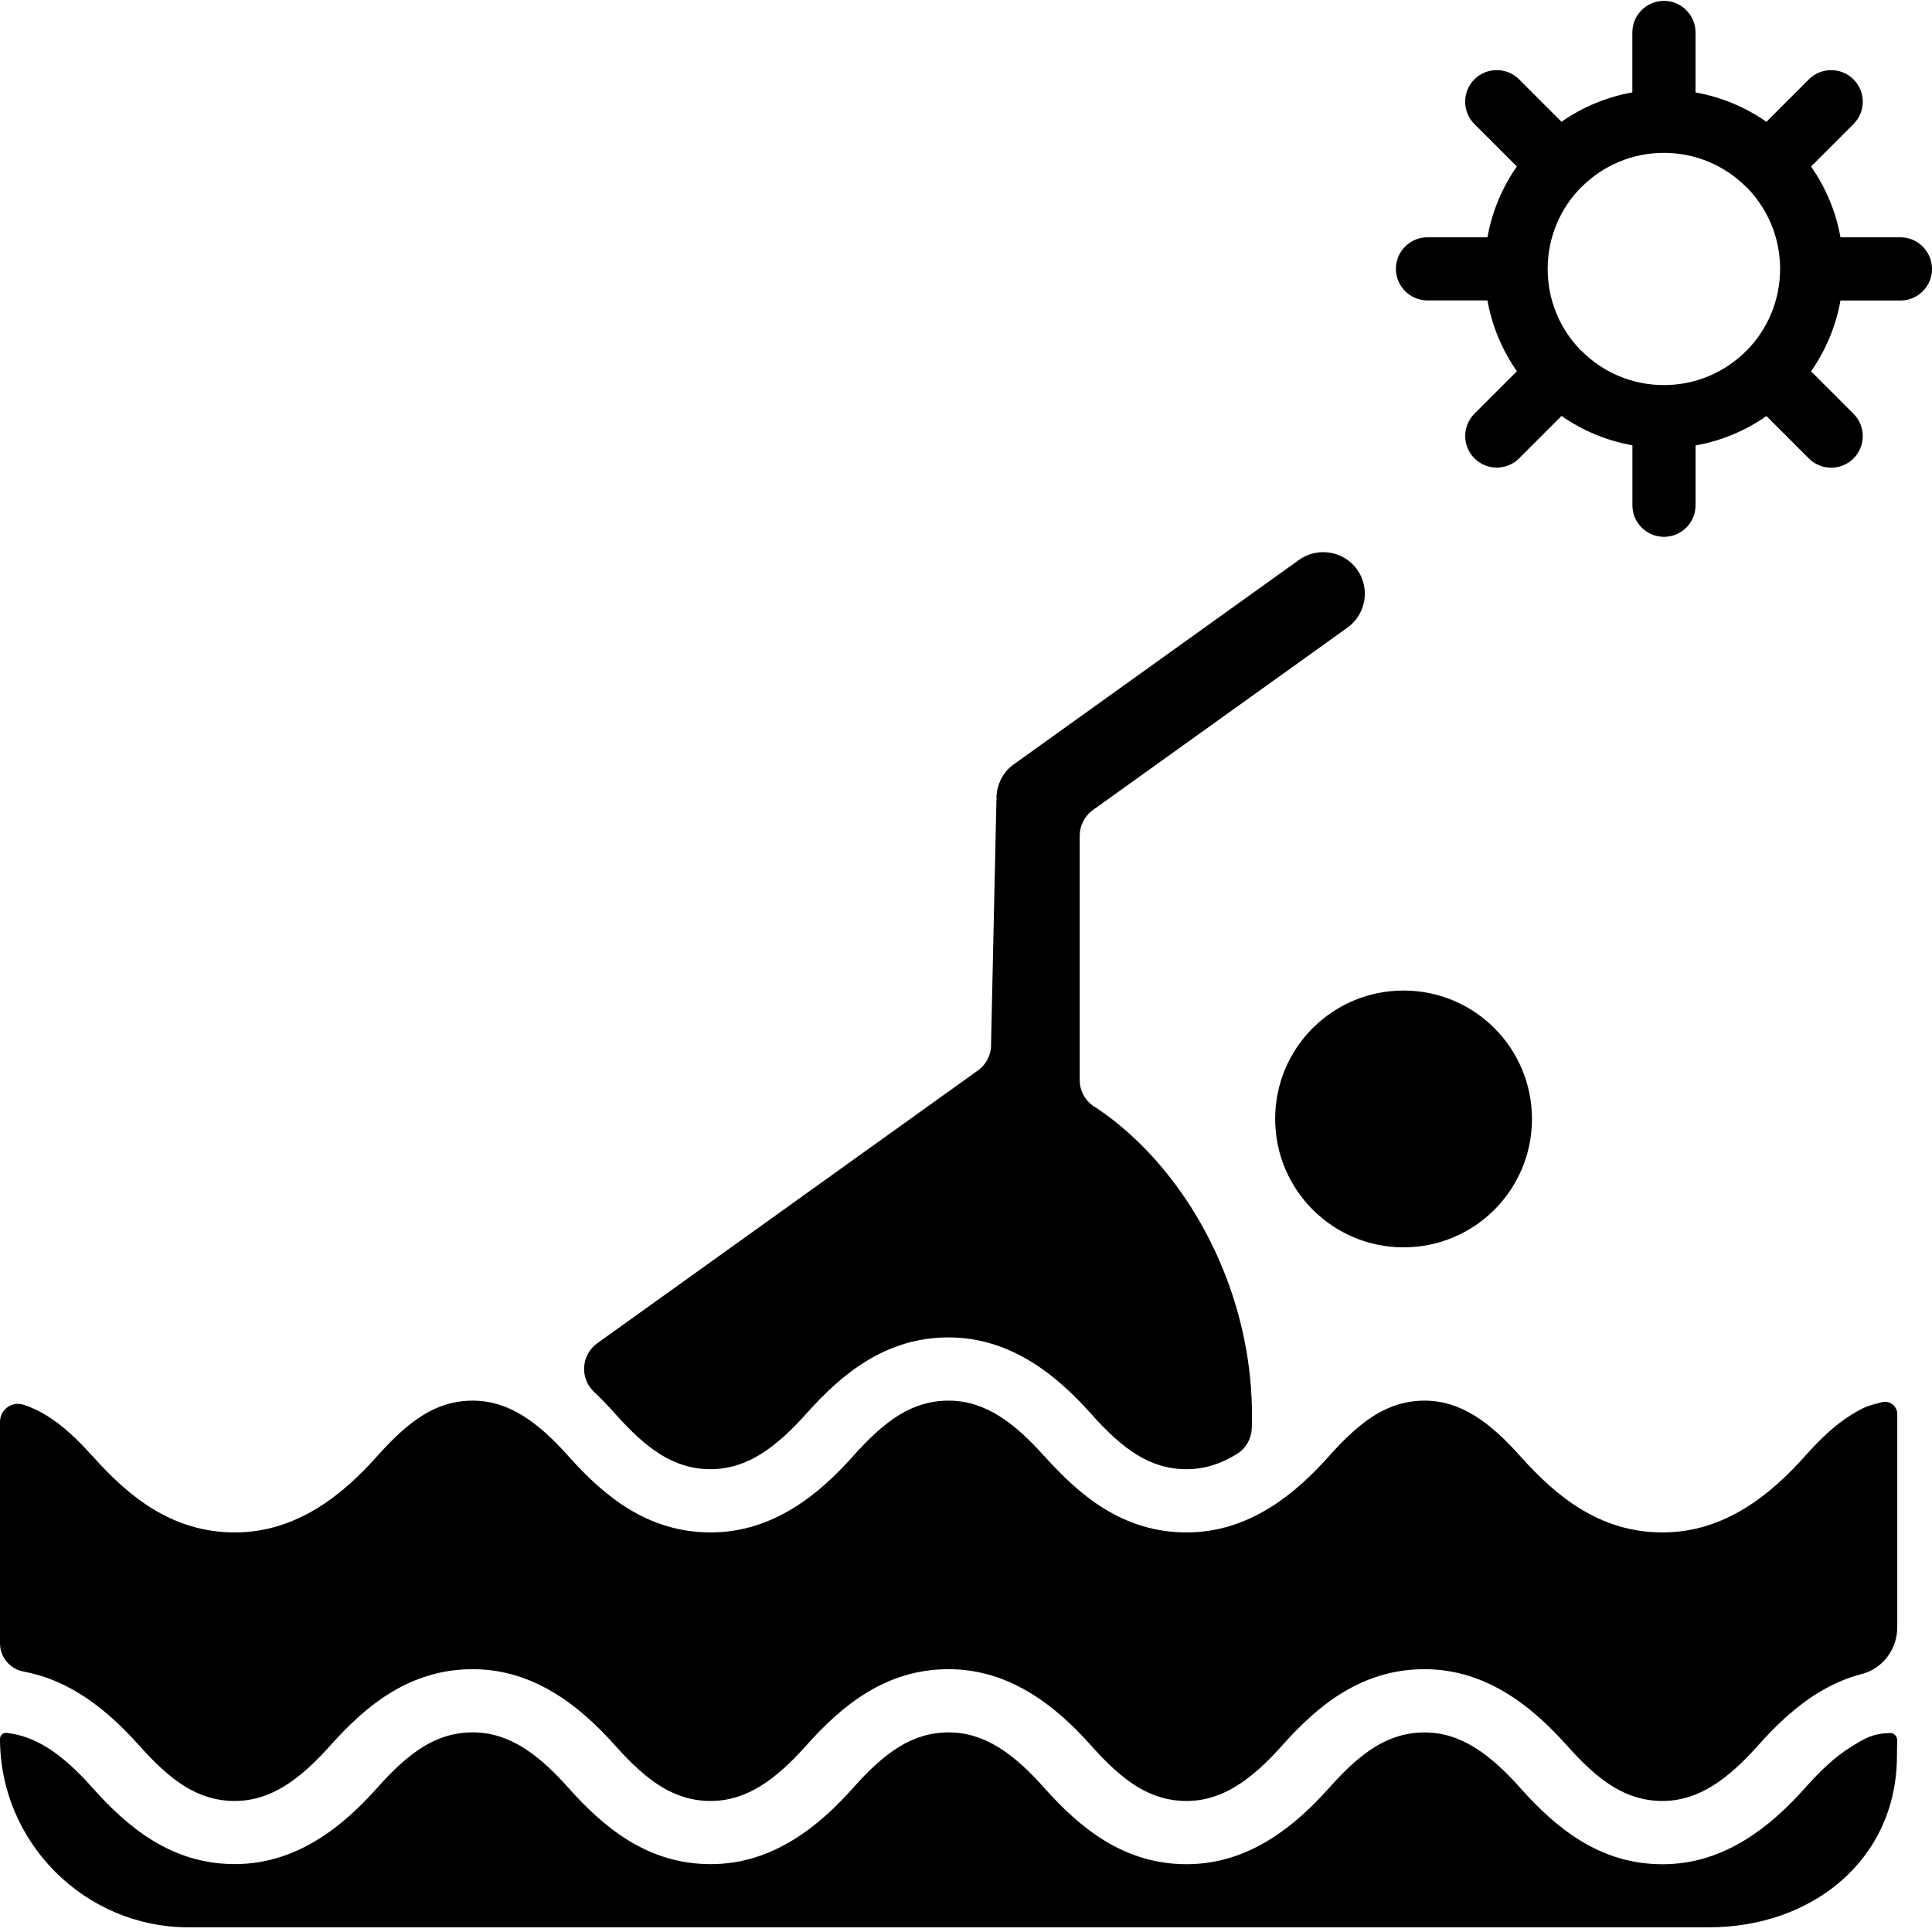<?xml version="1.0" encoding="UTF-8"?>
<svg xmlns="http://www.w3.org/2000/svg" xmlns:xlink="http://www.w3.org/1999/xlink" width="500" zoomAndPan="magnify" viewBox="0 0 375 375" height="500" preserveAspectRatio="xMidYMid meet" version="1.0">
  <defs>
    <clipPath id="0279081190">
      <path d="M 0 0 L 375 0 L 375 374.25 L 0 374.25 Z M 0 0 " clip-rule="nonzero"></path>
    </clipPath>
  </defs>
  <g clip-path="url(#0279081190)">
    <path fill="#000000" d="M 368.867 46.062 L 357.234 46.062 C 356.336 41.027 354.348 36.359 351.523 32.32 L 359.766 24.082 C 362.156 21.691 362.156 17.801 359.766 15.41 C 357.375 13.02 353.484 13.02 351.094 15.41 L 342.863 23.641 C 338.82 20.82 334.152 18.844 329.102 17.941 L 329.102 6.301 C 329.102 2.918 326.352 0.168 322.969 0.168 C 319.586 0.168 316.836 2.918 316.836 6.301 L 316.836 17.934 C 311.793 18.832 307.125 20.809 303.086 23.633 L 294.852 15.402 C 292.461 13.012 288.57 13.012 286.18 15.402 C 283.789 17.793 283.789 21.684 286.18 24.074 L 294.422 32.312 C 291.602 36.359 289.613 41.02 288.711 46.055 L 277.078 46.055 C 273.695 46.055 270.945 48.801 270.945 52.184 C 270.945 55.566 273.695 58.312 277.078 58.312 L 288.711 58.312 C 289.613 63.348 291.602 68.016 294.43 72.055 L 286.191 80.293 C 283.801 82.684 283.801 86.574 286.191 88.965 C 288.582 91.355 292.473 91.355 294.863 88.965 L 303.094 80.734 C 307.133 83.559 311.805 85.535 316.848 86.434 L 316.848 98.066 C 316.848 101.449 319.594 104.199 322.977 104.199 C 326.363 104.199 329.109 101.449 329.109 98.066 L 329.109 86.461 C 334.152 85.562 338.82 83.586 342.863 80.754 L 351.094 88.984 C 353.484 91.375 357.375 91.375 359.766 88.984 C 362.156 86.594 362.156 82.703 359.766 80.312 L 351.523 72.074 C 354.348 68.023 356.336 63.367 357.234 58.332 L 368.867 58.332 C 372.254 58.332 375 55.586 375 52.203 C 375 48.809 372.254 46.062 368.867 46.062 Z M 339.047 68.023 C 339 68.062 338.953 68.102 338.914 68.148 L 338.906 68.148 C 334.828 72.223 329.184 74.746 322.961 74.746 C 316.734 74.746 311.09 72.223 307.012 68.148 L 306.711 67.875 C 302.812 63.836 300.402 58.312 300.402 52.211 C 300.402 45.969 302.914 40.336 306.984 36.266 L 307.012 36.266 C 311.09 32.191 316.734 29.668 322.961 29.668 C 329.184 29.668 334.828 32.191 338.906 36.266 L 339.207 36.539 C 343.105 40.578 345.516 46.102 345.516 52.203 C 345.516 58.379 343.039 63.965 339.047 68.023 Z M 368.242 337.766 L 368.195 340.785 C 368.195 360.91 351.805 374.09 331.68 374.09 L 36.59 374.09 C 16.461 374.09 0 357.629 0 337.504 C 0 336.812 0.609 336.277 1.305 336.352 C 4.152 336.672 6.742 337.703 9.102 339.156 C 12.281 341.113 15.215 343.934 17.914 346.973 C 21.508 351.004 25.285 354.582 29.652 357.246 C 34.332 360.105 39.523 361.82 45.59 361.82 C 51.664 361.82 56.992 359.953 61.715 357.039 C 66.141 354.312 69.91 350.73 73.258 346.973 C 76.152 343.73 79.078 340.906 82.211 339.004 C 85.023 337.289 88.145 336.25 91.773 336.25 C 95.391 336.25 98.598 337.383 101.477 339.164 C 104.652 341.121 107.586 343.945 110.297 346.98 C 113.887 351.012 117.664 354.594 122.023 357.254 C 126.703 360.113 131.898 361.828 137.961 361.828 C 144.047 361.828 149.363 359.965 154.086 357.047 C 158.512 354.32 162.281 350.738 165.629 346.98 C 168.523 343.738 171.449 340.918 174.582 339.016 C 177.395 337.297 180.516 336.258 184.145 336.258 C 187.762 336.258 190.969 337.391 193.848 339.172 C 197.023 341.133 199.961 343.953 202.66 346.992 C 206.25 351.02 210.027 354.602 214.398 357.266 C 219.074 360.121 224.27 361.84 230.336 361.84 C 236.41 361.84 241.734 359.973 246.461 357.059 C 250.883 354.328 254.652 350.75 258.008 346.992 C 260.906 343.746 263.832 340.926 266.961 339.023 C 269.773 337.309 272.898 336.266 276.523 336.266 C 280.145 336.266 283.352 337.402 286.227 339.184 C 289.406 341.141 292.34 343.961 295.051 347 C 298.641 351.031 302.418 354.609 306.777 357.273 C 311.457 360.133 316.648 361.848 322.715 361.848 C 328.801 361.848 334.117 359.98 338.84 357.066 C 343.266 354.34 347.035 350.758 350.391 347 C 353.289 343.758 356.223 340.934 359.344 339.023 C 361.996 337.402 363.414 336.492 366.777 336.379 C 367.566 336.305 368.25 336.961 368.242 337.766 Z M 368.258 274.484 L 368.258 315.844 C 368.258 320.059 365.484 323.855 361.398 324.914 C 358.367 325.703 355.566 326.949 352.93 328.562 C 348.57 331.223 344.793 334.805 341.203 338.836 C 338.504 341.863 335.57 344.684 332.383 346.652 C 329.504 348.426 326.297 349.566 322.688 349.566 C 319.059 349.566 315.945 348.527 313.125 346.812 C 309.992 344.898 307.07 342.078 304.172 338.836 C 300.816 335.078 297.047 331.496 292.621 328.77 C 287.898 325.852 282.582 323.988 276.496 323.988 C 270.43 323.988 265.238 325.711 260.559 328.562 C 256.191 331.223 252.422 334.805 248.832 338.836 C 246.133 341.863 243.195 344.684 240.008 346.652 C 237.133 348.434 233.926 349.566 230.316 349.566 C 226.688 349.566 223.566 348.527 220.754 346.812 C 217.621 344.898 214.695 342.078 211.801 338.836 C 208.445 335.078 204.676 331.496 200.258 328.77 C 195.535 325.852 190.219 323.988 184.133 323.988 C 178.07 323.988 172.875 325.711 168.195 328.562 C 163.828 331.223 160.059 334.805 156.461 338.836 C 153.758 341.863 150.824 344.684 147.648 346.652 C 144.77 348.434 141.562 349.566 137.945 349.566 C 134.316 349.566 131.203 348.527 128.383 346.812 C 125.25 344.898 122.324 342.078 119.43 338.836 C 116.07 335.078 112.305 331.496 107.879 328.77 C 103.152 325.852 97.836 323.988 91.754 323.988 C 85.688 323.988 80.492 325.711 75.816 328.562 C 71.445 331.223 67.68 334.805 64.078 338.836 C 61.379 341.863 58.445 344.684 55.266 346.652 C 52.387 348.434 49.18 349.566 45.562 349.566 C 41.934 349.566 38.82 348.527 36 346.812 C 32.867 344.898 29.945 342.078 27.047 338.836 C 23.691 335.078 19.922 331.496 15.508 328.77 C 12.188 326.715 8.57 325.188 4.602 324.457 C 1.961 323.961 0 321.691 0 318.984 L 0 275.977 C 0 273.645 2.258 271.945 4.48 272.641 C 6.113 273.145 7.648 273.879 9.094 274.777 C 12.273 276.734 15.207 279.559 17.906 282.594 L 17.934 282.594 C 21.543 286.645 25.32 290.223 29.645 292.867 C 34.32 295.727 39.516 297.441 45.582 297.441 C 51.656 297.441 56.98 295.578 61.707 292.66 C 66.133 289.934 69.898 286.352 73.246 282.594 C 76.145 279.352 79.078 276.531 82.199 274.617 C 85.012 272.902 88.133 271.863 91.762 271.863 C 95.383 271.863 98.586 272.996 101.465 274.777 C 104.645 276.734 107.578 279.559 110.289 282.594 C 113.879 286.617 117.656 290.207 122.016 292.867 C 126.695 295.727 131.887 297.441 137.953 297.441 C 144.039 297.441 149.352 295.578 154.078 292.66 C 158.504 289.934 162.273 286.352 165.617 282.594 C 168.516 279.352 171.449 276.531 174.57 274.617 C 177.383 272.902 180.508 271.863 184.133 271.863 C 187.754 271.863 190.961 272.996 193.836 274.777 C 197.016 276.734 199.949 279.559 202.648 282.594 L 202.68 282.594 C 206.289 286.633 210.066 290.223 214.387 292.867 C 219.066 295.727 224.258 297.441 230.324 297.441 C 236.398 297.441 241.727 295.578 246.449 292.66 C 250.875 289.934 254.645 286.352 258 282.594 C 260.898 279.352 263.82 276.531 266.953 274.617 C 269.766 272.902 272.887 271.863 276.516 271.863 C 280.133 271.863 283.34 272.996 286.219 274.777 C 289.398 276.734 292.332 279.559 295.039 282.594 C 298.633 286.617 302.41 290.207 306.77 292.867 C 311.445 295.727 316.641 297.441 322.707 297.441 C 328.789 297.441 334.105 295.578 338.832 292.66 C 343.258 289.934 347.023 286.352 350.383 282.594 C 353.277 279.352 356.203 276.531 359.336 274.617 C 361.988 272.996 362.465 272.883 365.512 272.105 L 365.672 272.098 C 367.059 271.973 368.258 273.082 368.258 274.484 Z M 115.285 270.145 C 112.492 267.504 112.801 262.965 115.93 260.727 L 189.816 207.773 C 191.445 206.602 192.336 204.785 192.375 202.91 C 192.375 202.762 192.375 202.602 192.367 202.449 L 193.406 155.281 C 193.434 155.281 193.445 155.188 193.434 155.086 C 193.426 154.812 193.406 154.543 193.434 154.262 C 193.527 153.238 193.809 152.227 194.277 151.281 C 194.84 150.156 195.684 149.133 196.773 148.355 L 252.133 108.68 C 253.941 107.383 256.125 106.945 258.168 107.281 C 260.203 107.617 262.117 108.734 263.41 110.535 C 264.711 112.363 265.145 114.527 264.805 116.57 C 264.469 118.605 263.352 120.516 261.555 121.809 L 212.137 157.223 C 210.469 158.414 209.578 160.297 209.57 162.211 L 209.57 209.629 C 209.57 211.785 210.684 213.68 212.363 214.777 C 212.492 214.859 212.625 214.945 212.766 215.02 C 223.18 221.957 232.426 233.535 237.883 247.613 C 241.387 256.656 243.32 266.707 242.973 277.195 C 242.906 279.203 241.875 281.086 240.18 282.152 C 240.121 282.191 240.066 282.23 240.008 282.258 C 237.133 284.039 233.926 285.172 230.316 285.172 C 226.688 285.172 223.566 284.133 220.754 282.418 C 217.586 280.484 214.66 277.672 211.801 274.438 C 208.445 270.68 204.676 267.102 200.258 264.371 C 195.535 261.457 190.219 259.59 184.133 259.59 C 178.07 259.59 172.883 261.316 168.195 264.164 C 163.828 266.828 160.059 270.41 156.461 274.438 C 153.758 277.469 150.824 280.289 147.648 282.258 C 144.77 284.039 141.562 285.172 137.945 285.172 C 134.316 285.172 131.203 284.133 128.383 282.418 C 125.25 280.504 122.324 277.684 119.43 274.438 C 118.125 272.969 116.746 271.523 115.285 270.145 Z M 254.812 234.809 C 250.305 230.301 247.508 224.066 247.508 217.188 C 247.508 210.285 250.293 204.055 254.785 199.562 C 259.305 195.047 265.539 192.262 272.438 192.262 C 279.32 192.262 285.555 195.055 290.062 199.562 C 294.57 204.074 297.355 210.305 297.355 217.188 C 297.355 224.066 294.562 230.301 290.062 234.809 C 285.555 239.316 279.32 242.109 272.438 242.109 C 265.555 242.109 259.32 239.316 254.812 234.809 Z M 254.812 234.809 " fill-opacity="1" fill-rule="nonzero"></path>
  </g>
</svg>

